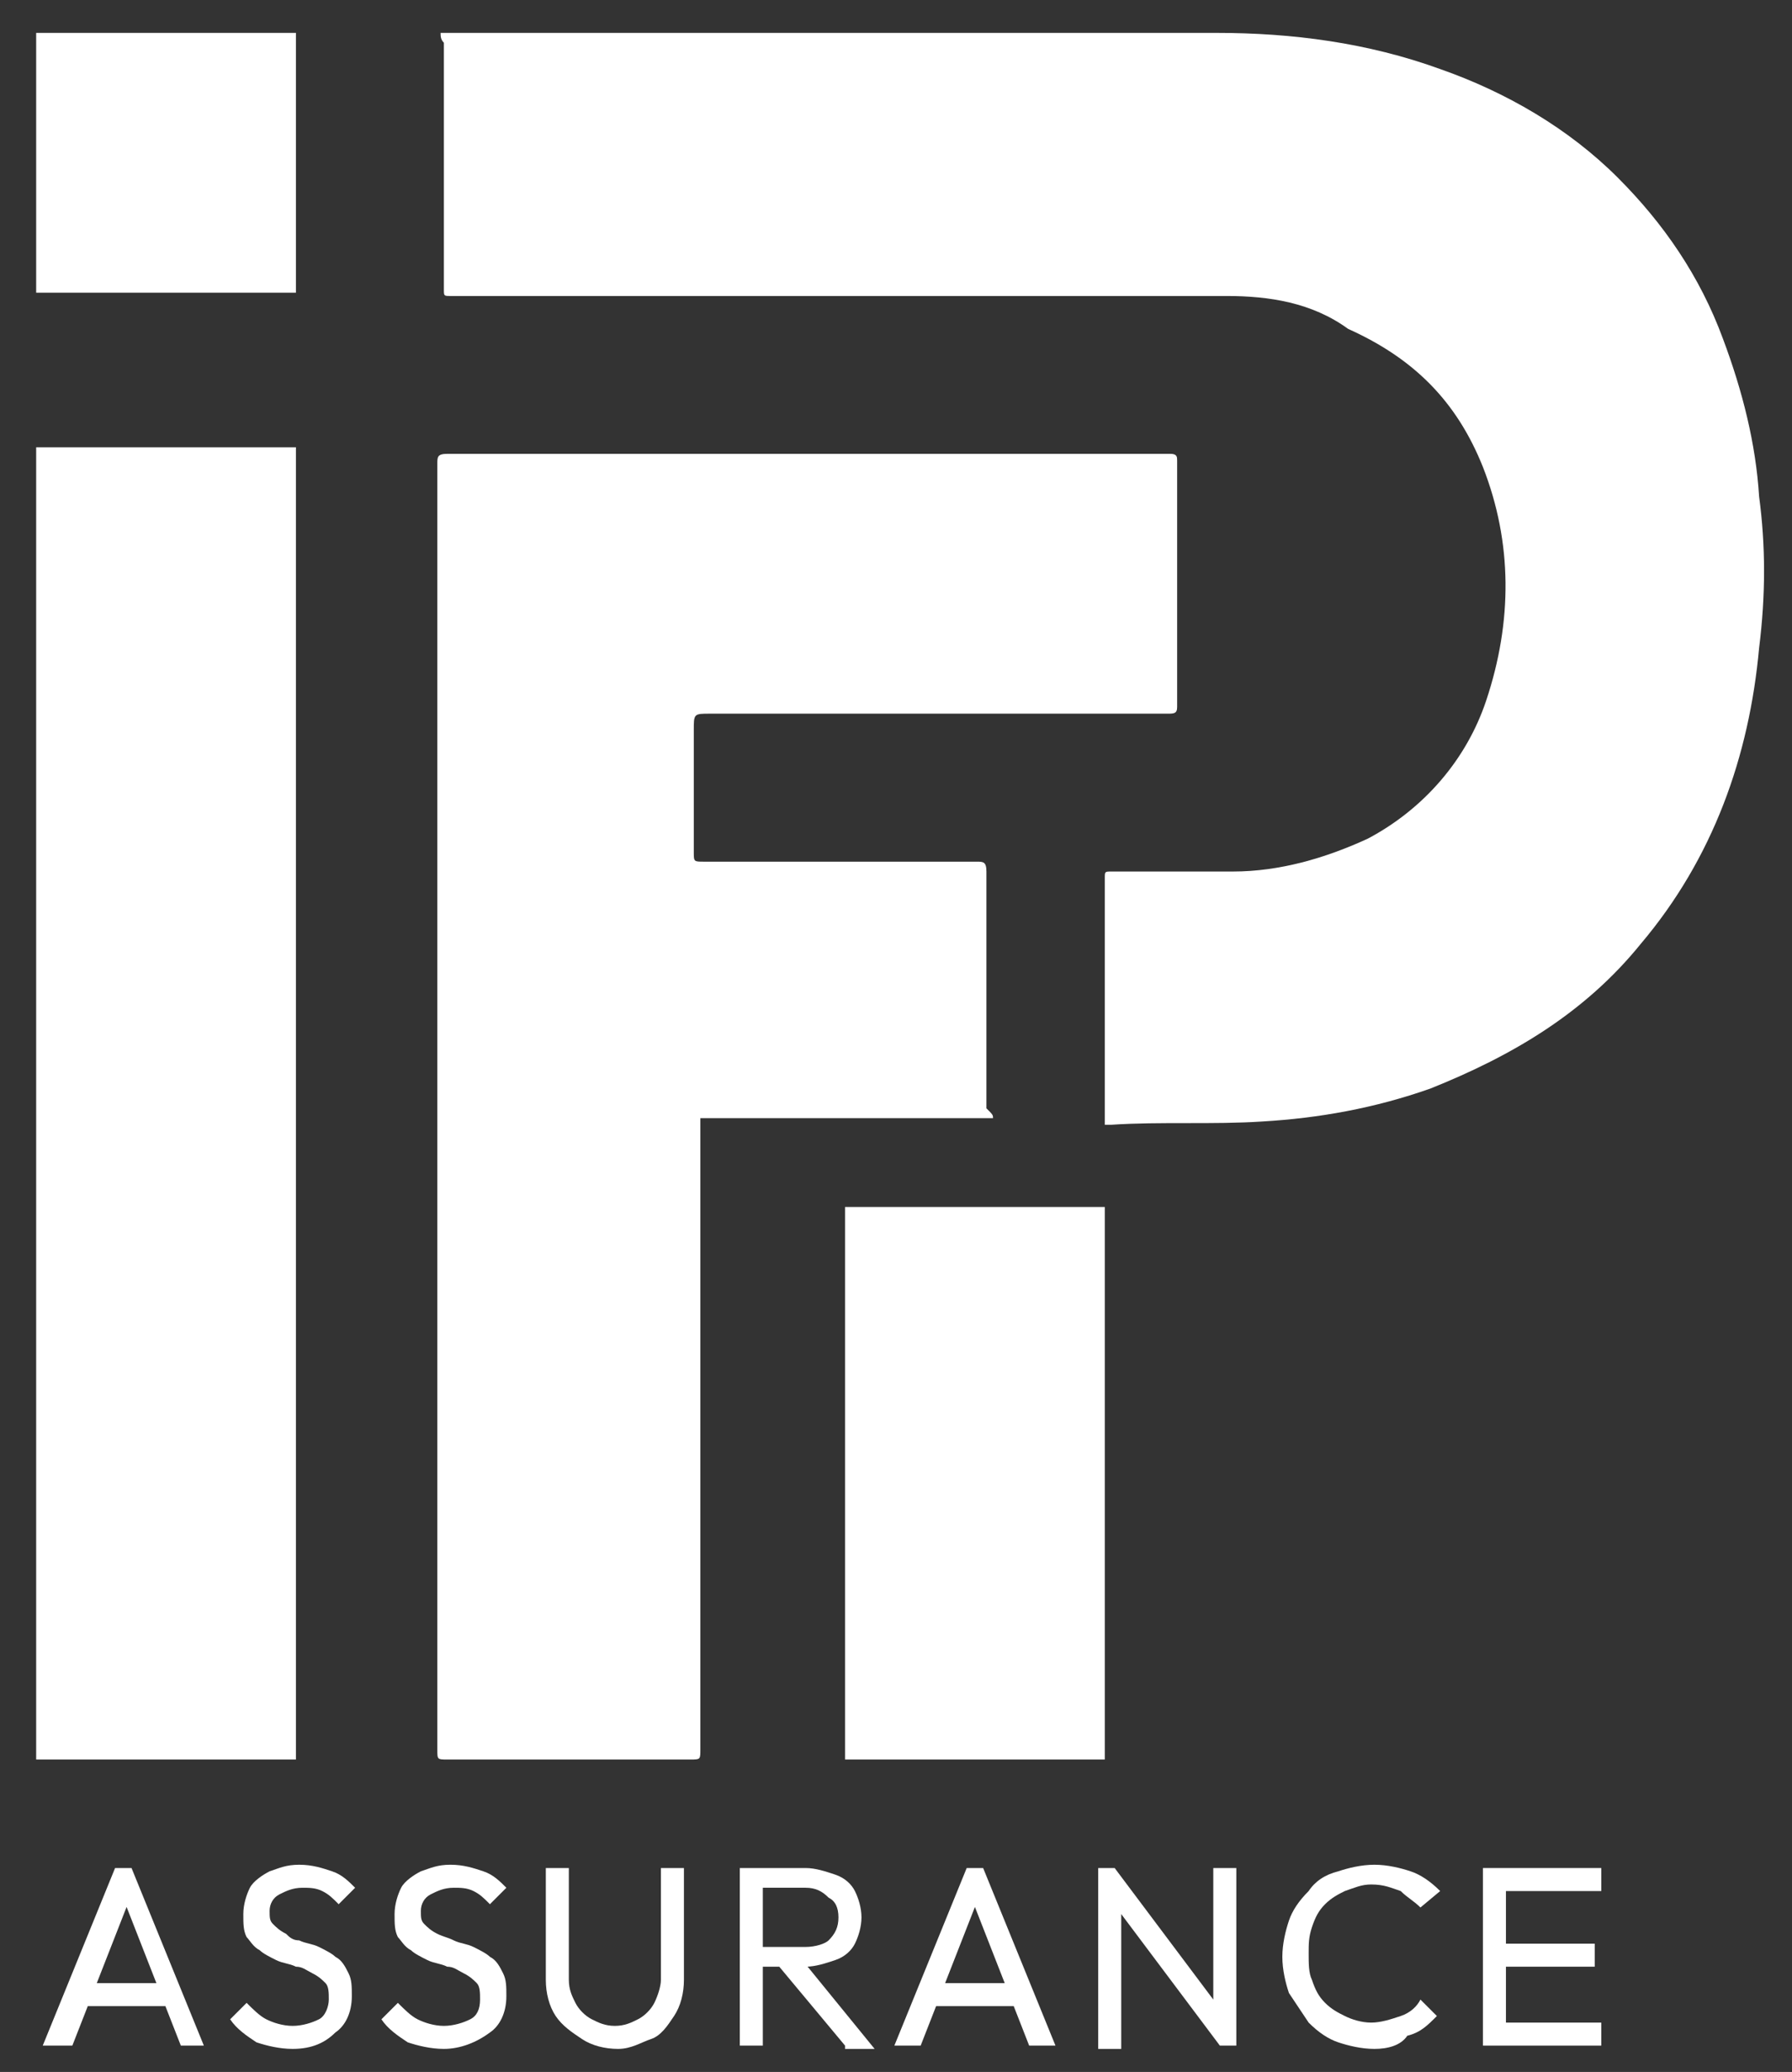 <?xml version="1.0" encoding="utf-8"?>
<!-- Generator: Adobe Illustrator 23.0.2, SVG Export Plug-In . SVG Version: 6.00 Build 0)  -->
<svg version="1.1" id="Calque_1" xmlns="http://www.w3.org/2000/svg" xmlns:xlink="http://www.w3.org/1999/xlink" x="0px" y="0px"
	 viewBox="0 0 54.5 63" style="enable-background:new 0 0 54.5 63;" xml:space="preserve">
<rect x="0" y="0" width="54.5" height="63" fill="#333333" stroke="none"/>
<style type="text/css">
	.st0{fill:#FFFFFF;}
</style>
<path class="st0" d="M13.4,1h0.7C21.8,1,29.4,1,37,1c2.3,0,4.6,0.3,6.8,1.1c2,0.7,3.9,1.8,5.4,3.3c1.4,1.4,2.5,3,3.2,4.9
	c0.6,1.6,1,3.2,1.1,4.8c0.2,1.5,0.2,3,0,4.6c-0.3,3.3-1.4,6.4-3.6,9c-1.7,2.1-3.9,3.4-6.4,4.4c-1.7,0.6-3.4,0.9-5.1,1
	c-1.5,0.1-3.1,0-4.6,0.1c0,0-0.1,0-0.2,0c0-0.1,0-0.2,0-0.3c0-2.4,0-4.8,0-7.2c0-0.2,0-0.2,0.2-0.2c1.2,0,2.5,0,3.7,0
	c1.4,0,2.8-0.4,4.1-1c1.7-0.9,3-2.4,3.6-4.2c0.8-2.4,0.8-4.8-0.1-7.1c-0.8-2-2.1-3.3-4.1-4.2C39.9,9.2,38.6,9,37.3,9
	C29.6,9,22,9,14.4,9c-0.2,0-0.5,0-0.7,0c-0.2,0-0.2,0-0.2-0.2c0-0.7,0-1.3,0-2c0-1.8,0-3.7,0-5.5C13.4,1.2,13.4,1.1,13.4,1"/>
<path class="st0" d="M30.2,34h-8.9c0,0.1,0,0.2,0,0.3c0,6.3,0,12.6,0,18.9c0,0.3,0,0.3-0.3,0.3c-2.5,0-4.9,0-7.4,0
	c-0.3,0-0.3,0-0.3-0.3c0-13,0-26.1,0-39.1c0-0.2,0-0.3,0.3-0.3c2.2,0,4.4,0,6.6,0c5.1,0,10.3,0,15.4,0c0.2,0,0.2,0.1,0.2,0.2
	c0,2.5,0,5,0,7.5c0,0.2-0.1,0.2-0.3,0.2c-4.6,0-9.3,0-13.9,0c-0.5,0-0.5,0-0.5,0.5c0,1.2,0,2.4,0,3.7c0,0.3,0,0.3,0.3,0.3
	c2.8,0,5.6,0,8.3,0c0.2,0,0.3,0,0.3,0.3c0,2.4,0,4.8,0,7.2C30.2,33.9,30.2,33.9,30.2,34"/>
<rect x="1.1" y="13.6" class="st0" width="7.9" height="39.9"/>
<rect x="25.7" y="36.7" class="st0" width="7.9" height="16.8"/>
<rect x="1.1" y="1" class="st0" width="7.9" height="7.9"/>
<path class="st0" d="M1.3,62.2l2.2-5.4h0.5l2.2,5.4H5.5l-1.8-4.6H4l-1.8,4.6H1.3z M2.4,60.3h2.9V61H2.4V60.3z"/>
<path class="st0" d="M8.9,62.3c-0.4,0-0.8-0.1-1.1-0.2c-0.3-0.2-0.6-0.4-0.8-0.7l0.5-0.5c0.2,0.2,0.4,0.4,0.6,0.5
	c0.2,0.1,0.5,0.2,0.8,0.2c0.3,0,0.6-0.1,0.8-0.2S10,61,10,60.8c0-0.2,0-0.4-0.1-0.5c-0.1-0.1-0.2-0.2-0.4-0.3
	c-0.2-0.1-0.3-0.2-0.5-0.2c-0.2-0.1-0.4-0.1-0.6-0.2S8,59.4,7.9,59.3c-0.2-0.1-0.3-0.3-0.4-0.4c-0.1-0.2-0.1-0.4-0.1-0.7
	c0-0.3,0.1-0.6,0.2-0.8c0.1-0.2,0.4-0.4,0.6-0.5c0.3-0.1,0.5-0.2,0.9-0.2c0.4,0,0.7,0.1,1,0.2c0.3,0.1,0.5,0.3,0.7,0.5l-0.5,0.5
	c-0.2-0.2-0.3-0.3-0.5-0.4c-0.2-0.1-0.4-0.1-0.6-0.1c-0.3,0-0.5,0.1-0.7,0.2s-0.3,0.3-0.3,0.5c0,0.2,0,0.3,0.1,0.4
	c0.1,0.1,0.2,0.2,0.4,0.3C8.8,58.9,8.9,59,9.1,59c0.2,0.1,0.4,0.1,0.6,0.2c0.2,0.1,0.4,0.2,0.5,0.3c0.2,0.1,0.3,0.3,0.4,0.5
	c0.1,0.2,0.1,0.4,0.1,0.7c0,0.5-0.2,0.9-0.5,1.1C9.9,62.1,9.5,62.3,8.9,62.3"/>
<path class="st0" d="M13.5,62.3c-0.4,0-0.8-0.1-1.1-0.2c-0.3-0.2-0.6-0.4-0.8-0.7l0.5-0.5c0.2,0.2,0.4,0.4,0.6,0.5
	c0.2,0.1,0.5,0.2,0.8,0.2c0.3,0,0.6-0.1,0.8-0.2s0.3-0.3,0.3-0.6c0-0.2,0-0.4-0.1-0.5c-0.1-0.1-0.2-0.2-0.4-0.3s-0.3-0.2-0.5-0.2
	c-0.2-0.1-0.4-0.1-0.6-0.2s-0.4-0.2-0.5-0.3c-0.2-0.1-0.3-0.3-0.4-0.4c-0.1-0.2-0.1-0.4-0.1-0.7c0-0.3,0.1-0.6,0.2-0.8
	c0.1-0.2,0.4-0.4,0.6-0.5c0.3-0.1,0.5-0.2,0.9-0.2c0.4,0,0.7,0.1,1,0.2c0.3,0.1,0.5,0.3,0.7,0.5l-0.5,0.5c-0.2-0.2-0.3-0.3-0.5-0.4
	c-0.2-0.1-0.4-0.1-0.6-0.1c-0.3,0-0.5,0.1-0.7,0.2s-0.3,0.3-0.3,0.5c0,0.2,0,0.3,0.1,0.4c0.1,0.1,0.2,0.2,0.4,0.3
	c0.2,0.1,0.3,0.1,0.5,0.2c0.2,0.1,0.4,0.1,0.6,0.2c0.2,0.1,0.4,0.2,0.5,0.3c0.2,0.1,0.3,0.3,0.4,0.5c0.1,0.2,0.1,0.4,0.1,0.7
	c0,0.5-0.2,0.9-0.5,1.1C14.5,62.1,14,62.3,13.5,62.3"/>
<path class="st0" d="M18.8,62.3c-0.4,0-0.8-0.1-1.1-0.3s-0.6-0.4-0.8-0.7c-0.2-0.3-0.3-0.7-0.3-1.1v-3.4h0.7v3.4
	c0,0.3,0.1,0.5,0.2,0.7c0.1,0.2,0.3,0.4,0.5,0.5c0.2,0.1,0.4,0.2,0.7,0.2c0.3,0,0.5-0.1,0.7-0.2c0.2-0.1,0.4-0.3,0.5-0.5
	c0.1-0.2,0.2-0.5,0.2-0.7v-3.4h0.7v3.4c0,0.4-0.1,0.8-0.3,1.1c-0.2,0.3-0.4,0.6-0.7,0.7S19.2,62.3,18.8,62.3"/>
<path class="st0" d="M22.5,56.8h0.7v5.4h-0.7V56.8z M23,59.8v-0.6h1.5c0.3,0,0.6-0.1,0.7-0.2c0.2-0.2,0.3-0.4,0.3-0.7
	c0-0.3-0.1-0.5-0.3-0.6c-0.2-0.2-0.4-0.3-0.7-0.3H23v-0.6h1.5c0.3,0,0.6,0.1,0.9,0.2c0.3,0.1,0.5,0.3,0.6,0.5
	c0.1,0.2,0.2,0.5,0.2,0.8c0,0.3-0.1,0.6-0.2,0.8c-0.1,0.2-0.3,0.4-0.6,0.5c-0.3,0.1-0.6,0.2-0.9,0.2H23z M25.7,62.2l-2-2.4l0.7-0.2
	l2.2,2.7H25.7z"/>
<path class="st0" d="M27.2,62.2l2.2-5.4h0.5l2.2,5.4h-0.8l-1.8-4.6h0.3L28,62.2H27.2z M28.2,60.3h2.9V61h-2.9V60.3z"/>
<path class="st0" d="M33.4,62.2v-5.4h0.5l0.2,0.9v4.6H33.4z M37.1,62.2l-3.3-4.4l0.1-1l3.3,4.4L37.1,62.2z M37.1,62.2l-0.2-0.8v-4.6
	h0.7v5.4H37.1z"/>
<path class="st0" d="M41.8,62.3c-0.4,0-0.8-0.1-1.1-0.2c-0.3-0.1-0.6-0.3-0.9-0.6c-0.2-0.3-0.4-0.6-0.6-0.9
	c-0.1-0.3-0.2-0.7-0.2-1.1c0-0.4,0.1-0.8,0.2-1.1c0.1-0.3,0.3-0.6,0.6-0.9c0.2-0.3,0.5-0.5,0.9-0.6c0.3-0.1,0.7-0.2,1.1-0.2
	c0.4,0,0.8,0.1,1.1,0.2c0.3,0.1,0.6,0.3,0.9,0.6L43.2,58c-0.2-0.2-0.4-0.3-0.6-0.5c-0.3-0.1-0.5-0.2-0.9-0.2c-0.3,0-0.5,0.1-0.8,0.2
	c-0.2,0.1-0.4,0.2-0.6,0.4c-0.2,0.2-0.3,0.4-0.4,0.7c-0.1,0.3-0.1,0.5-0.1,0.8c0,0.3,0,0.6,0.1,0.8c0.1,0.3,0.2,0.5,0.4,0.7
	c0.2,0.2,0.4,0.3,0.6,0.4s0.5,0.2,0.8,0.2c0.3,0,0.6-0.1,0.9-0.2c0.3-0.1,0.5-0.3,0.6-0.5l0.5,0.5c-0.3,0.3-0.5,0.5-0.9,0.6
	C42.6,62.2,42.2,62.3,41.8,62.3"/>
<path class="st0" d="M45.1,56.8h0.7v5.4h-0.7V56.8z M45.6,56.8h3.1v0.7h-3.1V56.8z M45.6,59.1h2.9v0.7h-2.9V59.1z M45.6,61.5h3.1
	v0.7h-3.1V61.5z"/>
</svg>
